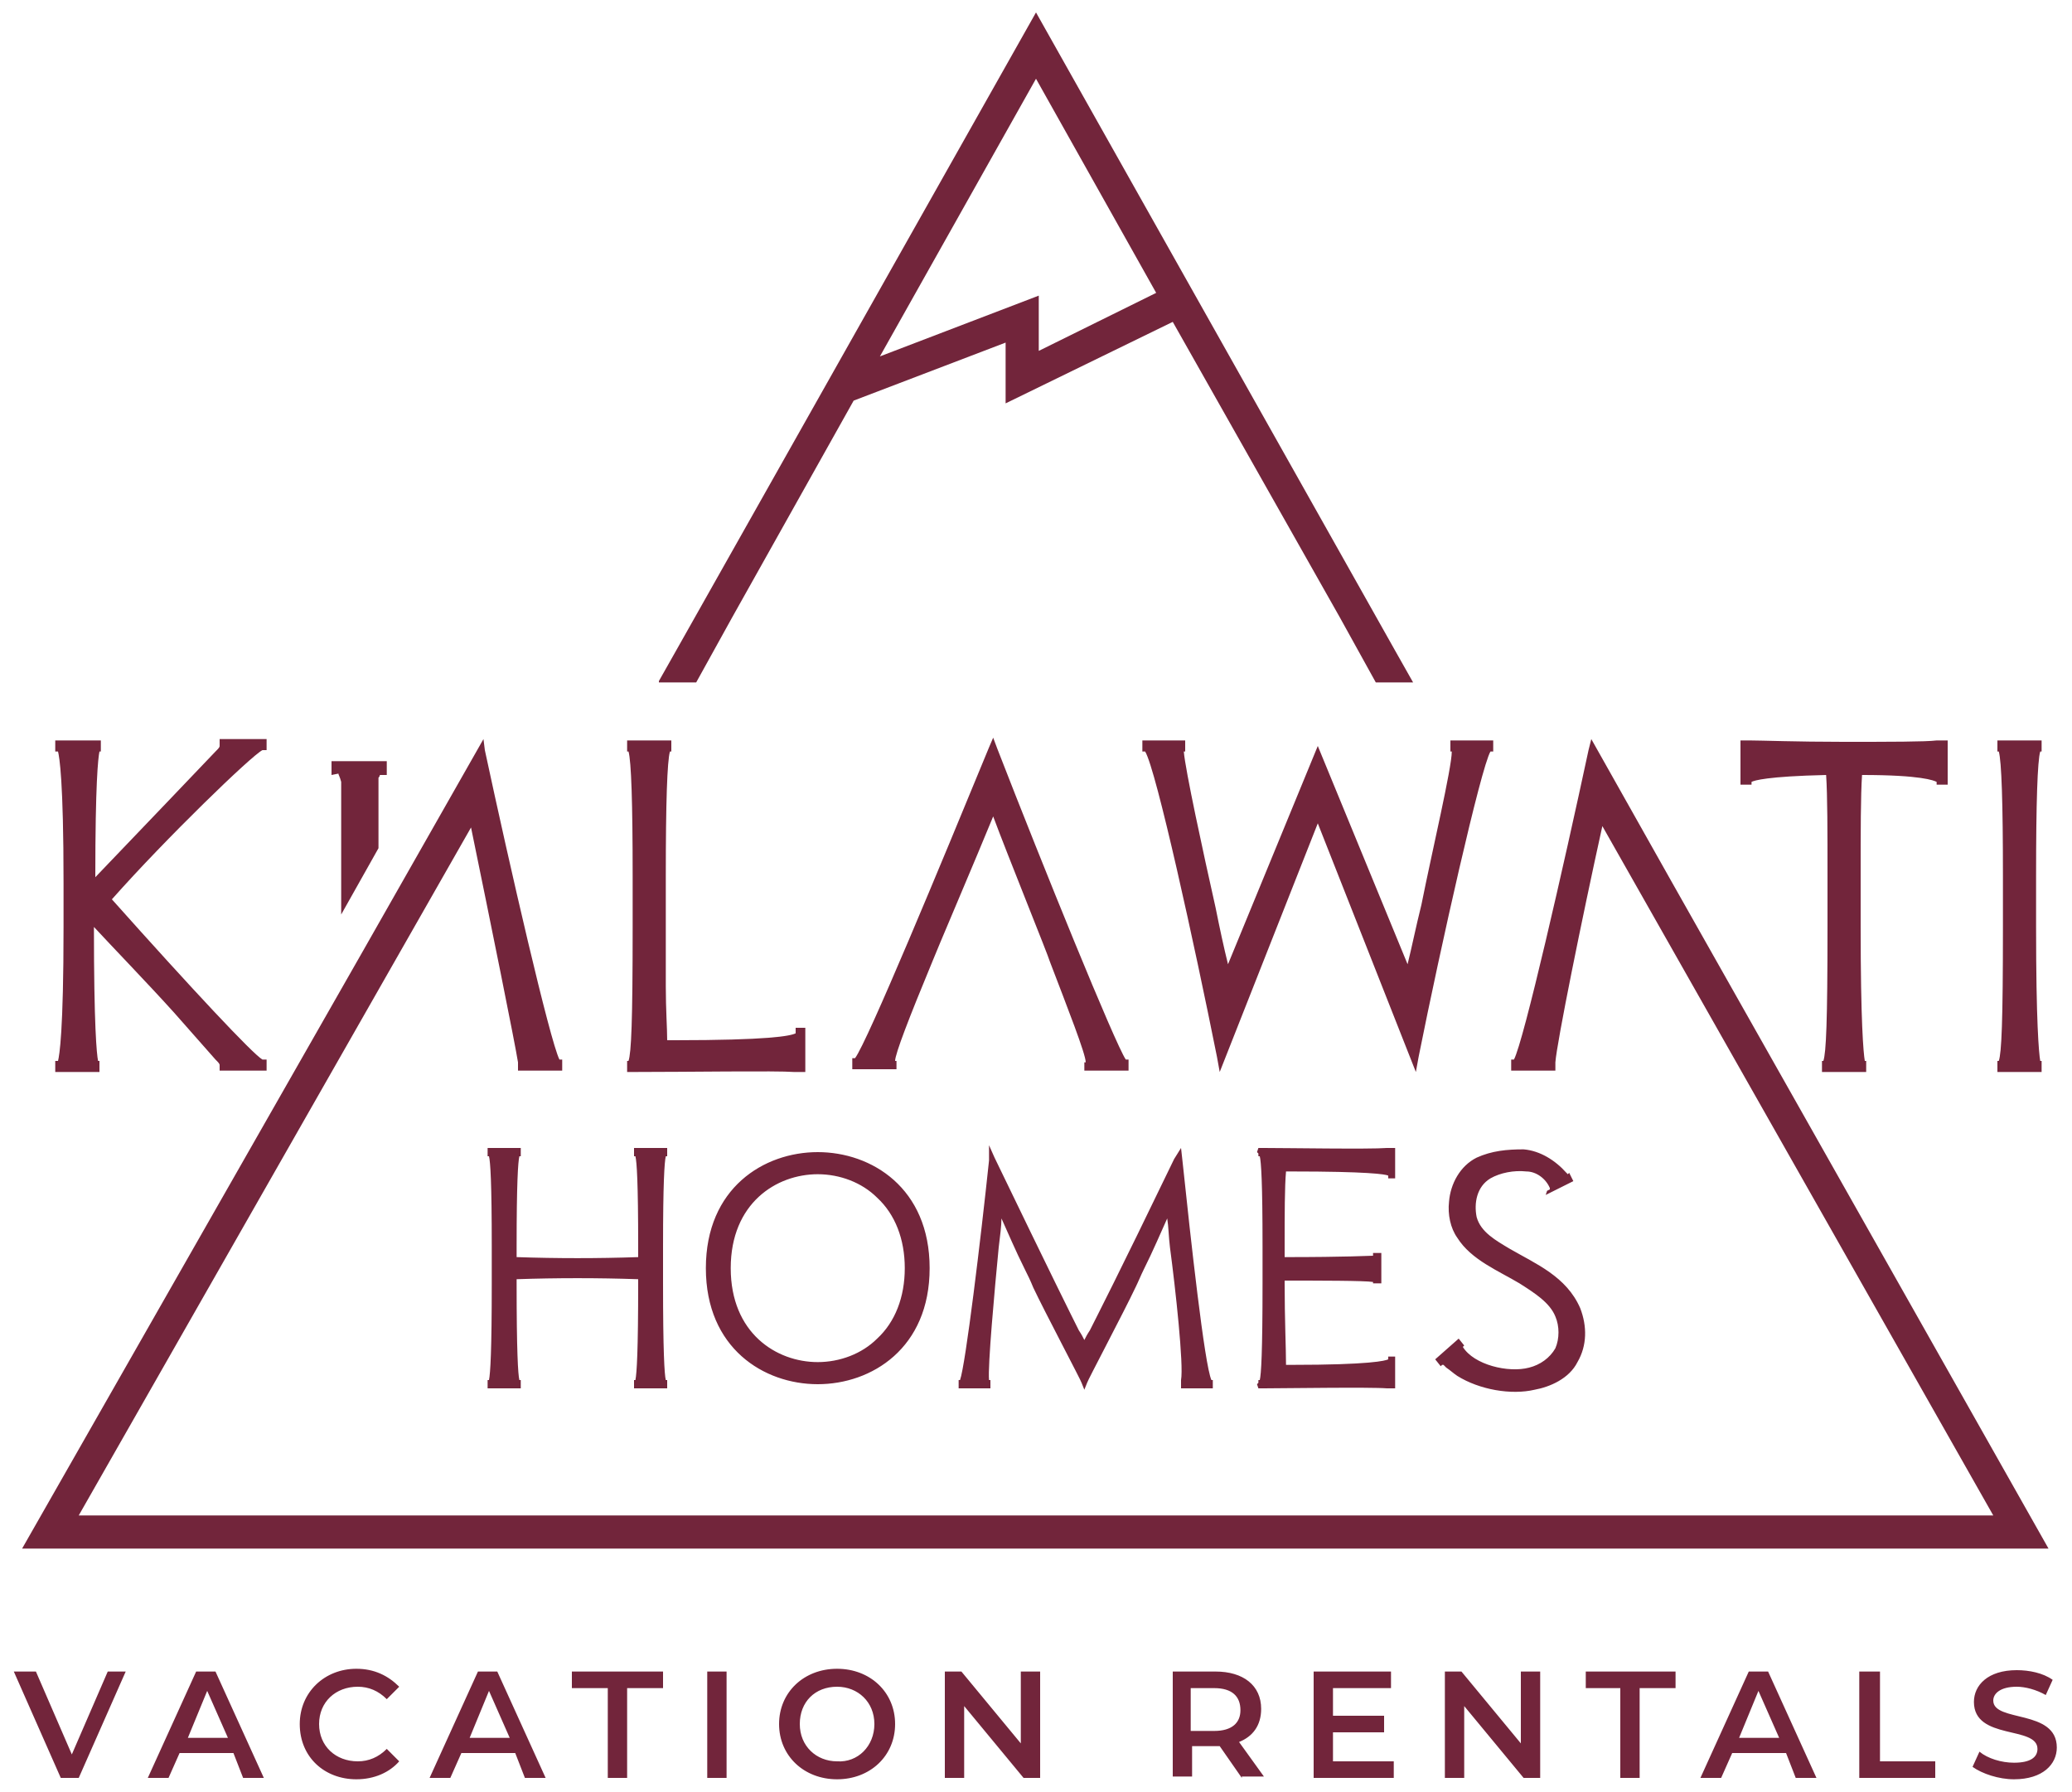 <?xml version="1.0" encoding="UTF-8"?> <!-- Generator: Adobe Illustrator 25.4.1, SVG Export Plug-In . SVG Version: 6.00 Build 0) --> <svg xmlns="http://www.w3.org/2000/svg" xmlns:xlink="http://www.w3.org/1999/xlink" version="1.1" id="Layer_1" x="0px" y="0px" width="150px" height="129.7px" viewBox="0 0 150 129.7" style="enable-background:new 0 0 150 129.7;" xml:space="preserve"> <style type="text/css"> .st0{clip-path:url(#SVGID_00000040537375963105743200000004041739253740176831_);fill:#72253B;} </style> <g> <defs> <rect id="SVGID_1_" x="-425" y="-435.2" width="1000" height="1000"></rect> </defs> <clipPath id="SVGID_00000141437760489089904980000006577096693636165763_"> <use xlink:href="#SVGID_1_" style="overflow:visible;"></use> </clipPath> <path style="clip-path:url(#SVGID_00000141437760489089904980000006577096693636165763_);fill:#72253B;" d="M67.5,69.6 c-1.7,4.1-2.7,6.7-2.7,7.2l0.1,0v0.6h-3.2v-0.8h0.2c0.9-1.2,6.2-14,9.7-22.5l0.3-0.7l0.3,0.8c3.3,8.5,8.5,21.3,9.3,22.5h0.2v0.8 h-3.2v-0.6l0.1,0c0-0.6-1.3-3.9-2.6-7.3c-0.1-0.4-3.1-7.8-4.1-10.5C70.8,61.8,67.6,69.3,67.5,69.6 M101.9,69.8L95.4,54l-6.5,15.8 c-0.3-1.2-0.6-2.6-0.9-4.1c-0.9-4-2.2-10-2.3-11.3h0.1v-0.8h-3.1v0.8h0.2c0.8,1.3,3.6,14.1,5.2,22.1l0.2,1.1l7.1-18l7.1,18l0.2-1.1 c1.6-8,4.5-20.9,5.2-22.1h0.2v-0.8H105v0.8h0.1c0,1.2-1.4,7.1-2.2,11.1C102.5,67.1,102.2,68.6,101.9,69.8 M4.6,63.9v3.2 c0,7.6-0.3,9.3-0.4,9.7H4v0.8h3.2v-0.8H7.1c-0.1-0.5-0.3-2.5-0.3-9.7c1.2,1.3,4,4.2,5.8,6.2l3,3.4c0.2,0.2,0.3,0.3,0.3,0.4v0.4h3.4 v-0.8h-0.3c-0.7-0.4-5.1-5.1-10.9-11.6c3.9-4.4,10.1-10.4,10.9-10.8h0.3v-0.8h-3.4V54c0,0.1-0.1,0.2-0.3,0.4 c-0.1,0.1-6.1,6.4-8.7,9.1c0-6.8,0.2-8.6,0.3-9.1h0.1v-0.8H4v0.8h0.2C4.3,54.8,4.6,56.5,4.6,63.9 M145,63.4v3.7 c0,6.9-0.1,9.1-0.3,9.7h-0.1v0.8h3.2v-0.8h-0.1c-0.1-0.6-0.3-2.8-0.3-9.7v-3.7c0-5.3,0.1-8.3,0.3-9h0.1v-0.8h-3.2v0.8h0.1 C144.9,55.1,145,58.1,145,63.4 M126.8,56.6c0.2-0.1,1.1-0.4,5.4-0.5c0.1,1.5,0.1,4.1,0.1,7.3v3.7c0,6.9-0.1,9.1-0.3,9.7h-0.1v0.8 h3.2v-0.8H135c-0.1-0.6-0.3-2.8-0.3-9.7v-3.7c0-3.2,0-5.8,0.1-7.3c4.3,0,5.2,0.4,5.4,0.5v0.2h0.8v-3.2h-0.8v0 c-0.8,0.1-3.4,0.1-6.7,0.1h-0.1c-3.3,0-5.9-0.1-6.7-0.1v0H126v3.2h0.8V56.6z M45.8,63.4v3.7c0,6.9-0.1,9.1-0.3,9.7h-0.1v0.8l0.3,0 c4.2,0,10.5-0.1,11.8,0v0h0.8v-3.2h-0.7v0.3c0,0,0,0.1,0,0.1c-0.4,0.2-2,0.5-8.8,0.5c0,0-0.1,0-0.3,0c-0.1,0-0.1,0-0.2,0 c0-0.9-0.1-2.2-0.1-3.9c0-0.1,0-2.8,0-4.3v-3.7c0-5.3,0.1-8.3,0.3-9h0.1v-0.8h-3.2v0.8h0.1C45.7,55.1,45.8,58.1,45.8,63.4 M85.5,99.9v0.6h2.3v-0.6h-0.1c-0.5-1.1-1.5-10.2-2.1-15.9l-0.1-0.9L85,83.9c-4.2,8.7-5.5,11.2-6.1,12.4c-0.2,0.3-0.3,0.5-0.4,0.7 c-0.1-0.2-0.2-0.4-0.4-0.7c-0.6-1.2-1.9-3.8-6.1-12.5l-0.4-0.9L71.6,84c-0.6,5.7-1.7,14.8-2.1,15.9h-0.1v0.6h2.3v-0.6h-0.1 c-0.1-1,0.4-6.5,0.7-9.6c0.1-0.8,0.2-1.6,0.2-2.1c0.5,1.1,1,2.3,1.7,3.7c0.2,0.4,0.4,0.8,0.6,1.3c0.8,1.7,3.5,6.8,3.5,6.9l0.2,0.5 l0.2-0.5c0-0.1,2.7-5.2,3.5-6.9c0.2-0.4,0.4-0.9,0.6-1.3c0.7-1.4,1.2-2.6,1.7-3.7c0.1,0.6,0.1,1.3,0.2,2.1 C85.1,93.3,85.7,98.8,85.5,99.9L85.5,99.9z M37.4,90.2c0-4.5,0.1-6.1,0.2-6.5h0.1v-0.6h-2.4v0.6h0.1c0.1,0.4,0.2,1.9,0.2,6.5v2.7 c0,4.9-0.1,6.5-0.2,7h-0.1v0.6h2.4v-0.6h-0.1c-0.1-0.4-0.2-2.1-0.2-7v-0.3c2.9-0.1,5.9-0.1,8.8,0v0.3c0,4.9-0.1,6.5-0.2,7h-0.1v0.6 h2.4v-0.6h-0.1c-0.1-0.4-0.2-2.1-0.2-7v-2.7c0-4.5,0.1-6.1,0.2-6.5h0.1v-0.6h-2.4v0.6H46c0.1,0.4,0.2,1.9,0.2,6.5V91 c-2.9,0.1-5.9,0.1-8.8,0L37.4,90.2z M101,85.4v-2.3h-0.6v0c-1.2,0.1-7.3,0-8.9,0l-0.4,0l-0.1,0.3l0.1,0.1v0.2h0.1 c0.1,0.4,0.2,1.9,0.2,6.5v2.7c0,5-0.1,6.6-0.2,7h-0.1v0.2l-0.1,0.1l0.1,0.3l0.4,0v0c1.4,0,7.7-0.1,8.9,0v0h0.6v-2.3h-0.2l-0.3,0 l0,0.2c-0.2,0.1-1.3,0.4-7,0.4c0,0-0.2,0-0.3,0c0,0,0,0-0.1,0c0-1.2-0.1-3.3-0.1-5.9v-0.2c2.5,0,5.8,0,6.4,0.1v0.1h0.6v-2.2h-0.6 v0.2C99.1,90.9,97.6,91,93,91v-0.8c0-2.3,0-4.3,0.1-5.4c0,0,0,0,0.1,0c0.1,0,0.3,0,0.3,0c5.5,0,6.8,0.2,7,0.3v0.2H101z M59.2,83.4 c3.9,0,8.1,2.6,8.1,8.4c0,5.8-4.2,8.4-8.1,8.4c-3.9,0-8.1-2.6-8.1-8.4C51.1,86,55.3,83.4,59.2,83.4 M59.2,85c-3,0-6.3,2.1-6.3,6.8 c0,4.7,3.3,6.8,6.3,6.8c1.6,0,3.2-0.6,4.3-1.7c1.3-1.2,2-3,2-5.1c0-2.1-0.7-3.9-2-5.1C62.4,85.6,60.8,85,59.2,85 M121,63.8 l-5.8-10.3l-0.2,0.8c-1.8,8.4-4.7,21.1-5.4,22.4h-0.2v0.8h3.2v-0.6l0,0c0.1-1.4,1.9-10.3,3.4-17.1l28.3,49.9H5.7l28.4-49.8 c1.4,6.8,3.2,15.7,3.4,17l0,0.6h3.2v-0.8h-0.2c-0.7-1.4-3.6-14-5.4-22.4L35,53.5l-8.7,15.3L1.6,112.1h146.7L121,63.8z M47.7,49.3 l1.3-2.3h0L75,0.9l26,46.2h0l1.3,2.3h-2.7L97,44.7c0,0,0,0,0,0L84.9,23.3l-12.1,5.9v-4.4l-11,4.2L53,44.7l0,0l-2.6,4.7H47.7z M75,5.7L63.7,25.8l11.5-4.4v4l8.5-4.2L75,5.7z M111.9,86.5l2-1l-0.3-0.6l-0.1,0.1c0,0,0,0,0,0c0,0-0.1-0.1-0.1-0.1 c-0.8-0.9-1.9-1.6-3.1-1.7c-1.2,0-2.3,0.1-3.4,0.6c-1.2,0.6-1.9,1.9-2,3.2c-0.1,0.9,0.1,1.9,0.6,2.6c1,1.6,3,2.4,4.5,3.3 c1.1,0.7,2.2,1.4,2.6,2.4c0.3,0.7,0.3,1.6,0,2.3c-0.4,0.7-1.1,1.2-1.9,1.4c-1.5,0.4-4-0.2-4.8-1.5c0,0,0,0,0,0l0.1-0.1l-0.4-0.5 l-1.7,1.5l0.4,0.5l0.1-0.1c0,0,0,0,0.1,0c0,0,0.1,0.1,0.2,0.2c0.3,0.2,0.5,0.4,0.8,0.6c1.6,1,3.9,1.4,5.6,1c1.1-0.2,2.5-0.8,3.1-2 c0.7-1.2,0.7-2.6,0.2-3.9c-1-2.3-3.2-3.2-5.1-4.3c-1-0.6-2.1-1.2-2.4-2.3c-0.2-1,0-2.2,1-2.8c0.7-0.4,1.7-0.6,2.6-0.5 c0.7,0,1.4,0.5,1.7,1.2c0,0,0,0.1,0,0.1l-0.2,0.1L111.9,86.5z M9.1,121l-3.4,7.7H4.4L1,121h1.6l2.6,6l2.6-6H9.1z M16.9,126.9h-3.9 l-0.8,1.8h-1.5l3.5-7.7h1.4l3.5,7.7h-1.5L16.9,126.9z M16.5,125.8l-1.5-3.4l-1.4,3.4H16.5z M21.7,124.8c0-2.3,1.8-4,4.1-4 c1.3,0,2.3,0.5,3.1,1.3L28,123c-0.6-0.6-1.3-0.9-2.1-0.9c-1.6,0-2.8,1.1-2.8,2.7c0,1.6,1.2,2.7,2.8,2.7c0.8,0,1.5-0.3,2.1-0.9 l0.9,0.9c-0.7,0.8-1.8,1.3-3.1,1.3C23.5,128.8,21.7,127.2,21.7,124.8 M37.3,126.9h-3.9l-0.8,1.8h-1.5l3.5-7.7h1.4l3.5,7.7h-1.5 L37.3,126.9z M36.9,125.8l-1.5-3.4l-1.4,3.4H36.9z M44,122.2h-2.6V121H48v1.2h-2.6v6.5H44V122.2z M51.2,121h1.4v7.7h-1.4V121z M56.4,124.8c0-2.3,1.8-4,4.2-4c2.4,0,4.2,1.7,4.2,4c0,2.3-1.8,4-4.2,4C58.2,128.8,56.4,127.1,56.4,124.8 M63.3,124.8 c0-1.6-1.2-2.7-2.7-2.7c-1.6,0-2.7,1.1-2.7,2.7c0,1.6,1.2,2.7,2.7,2.7C62.1,127.6,63.3,126.4,63.3,124.8 M75.3,121v7.7h-1.2 l-4.3-5.2v5.2h-1.4V121h1.2l4.3,5.2V121H75.3z M89.9,128.7l-1.6-2.3c-0.1,0-0.2,0-0.3,0h-1.7v2.2h-1.4V121H88c2,0,3.3,1,3.3,2.7 c0,1.2-0.6,2-1.6,2.4l1.8,2.5H89.9z M87.9,122.2h-1.7v3.1h1.7c1.3,0,1.9-0.6,1.9-1.5C89.8,122.8,89.2,122.2,87.9,122.2 M100.9,127.5v1.2h-5.8V121h5.6v1.2h-4.2v2h3.7v1.2h-3.7v2.1H100.9z M111.5,121v7.7h-1.2l-4.3-5.2v5.2h-1.4V121h1.2l4.3,5.2V121 H111.5z M117.4,122.2h-2.6V121h6.5v1.2h-2.6v6.5h-1.4V122.2z M129.3,126.9h-3.9l-0.8,1.8h-1.5l3.5-7.7h1.4l3.5,7.7h-1.5 L129.3,126.9z M128.8,125.8l-1.5-3.4l-1.4,3.4H128.8z M134.7,121h1.4v6.5h4v1.2h-5.5V121z M142.8,127.9l0.5-1.1 c0.6,0.5,1.6,0.8,2.5,0.8c1.2,0,1.7-0.4,1.7-1c0-1.7-4.6-0.6-4.6-3.4c0-1.2,1-2.3,3.1-2.3c0.9,0,1.9,0.2,2.6,0.7l-0.5,1.1 c-0.7-0.4-1.5-0.6-2.1-0.6c-1.2,0-1.7,0.5-1.7,1c0,1.6,4.6,0.6,4.6,3.4c0,1.2-1,2.3-3.1,2.3C144.7,128.8,143.5,128.4,142.8,127.9 M24.5,56c0,0.1,0.1,0.2,0.2,0.6v9.6l2.7-4.8v-5.1c0.1-0.1,0.1-0.2,0.1-0.2c0,0,0,0,0,0c0,0,0.1,0,0.1,0h0.4v-1H24v1L24.5,56 C24.5,56,24.5,56,24.5,56"></path> </g> </svg> 